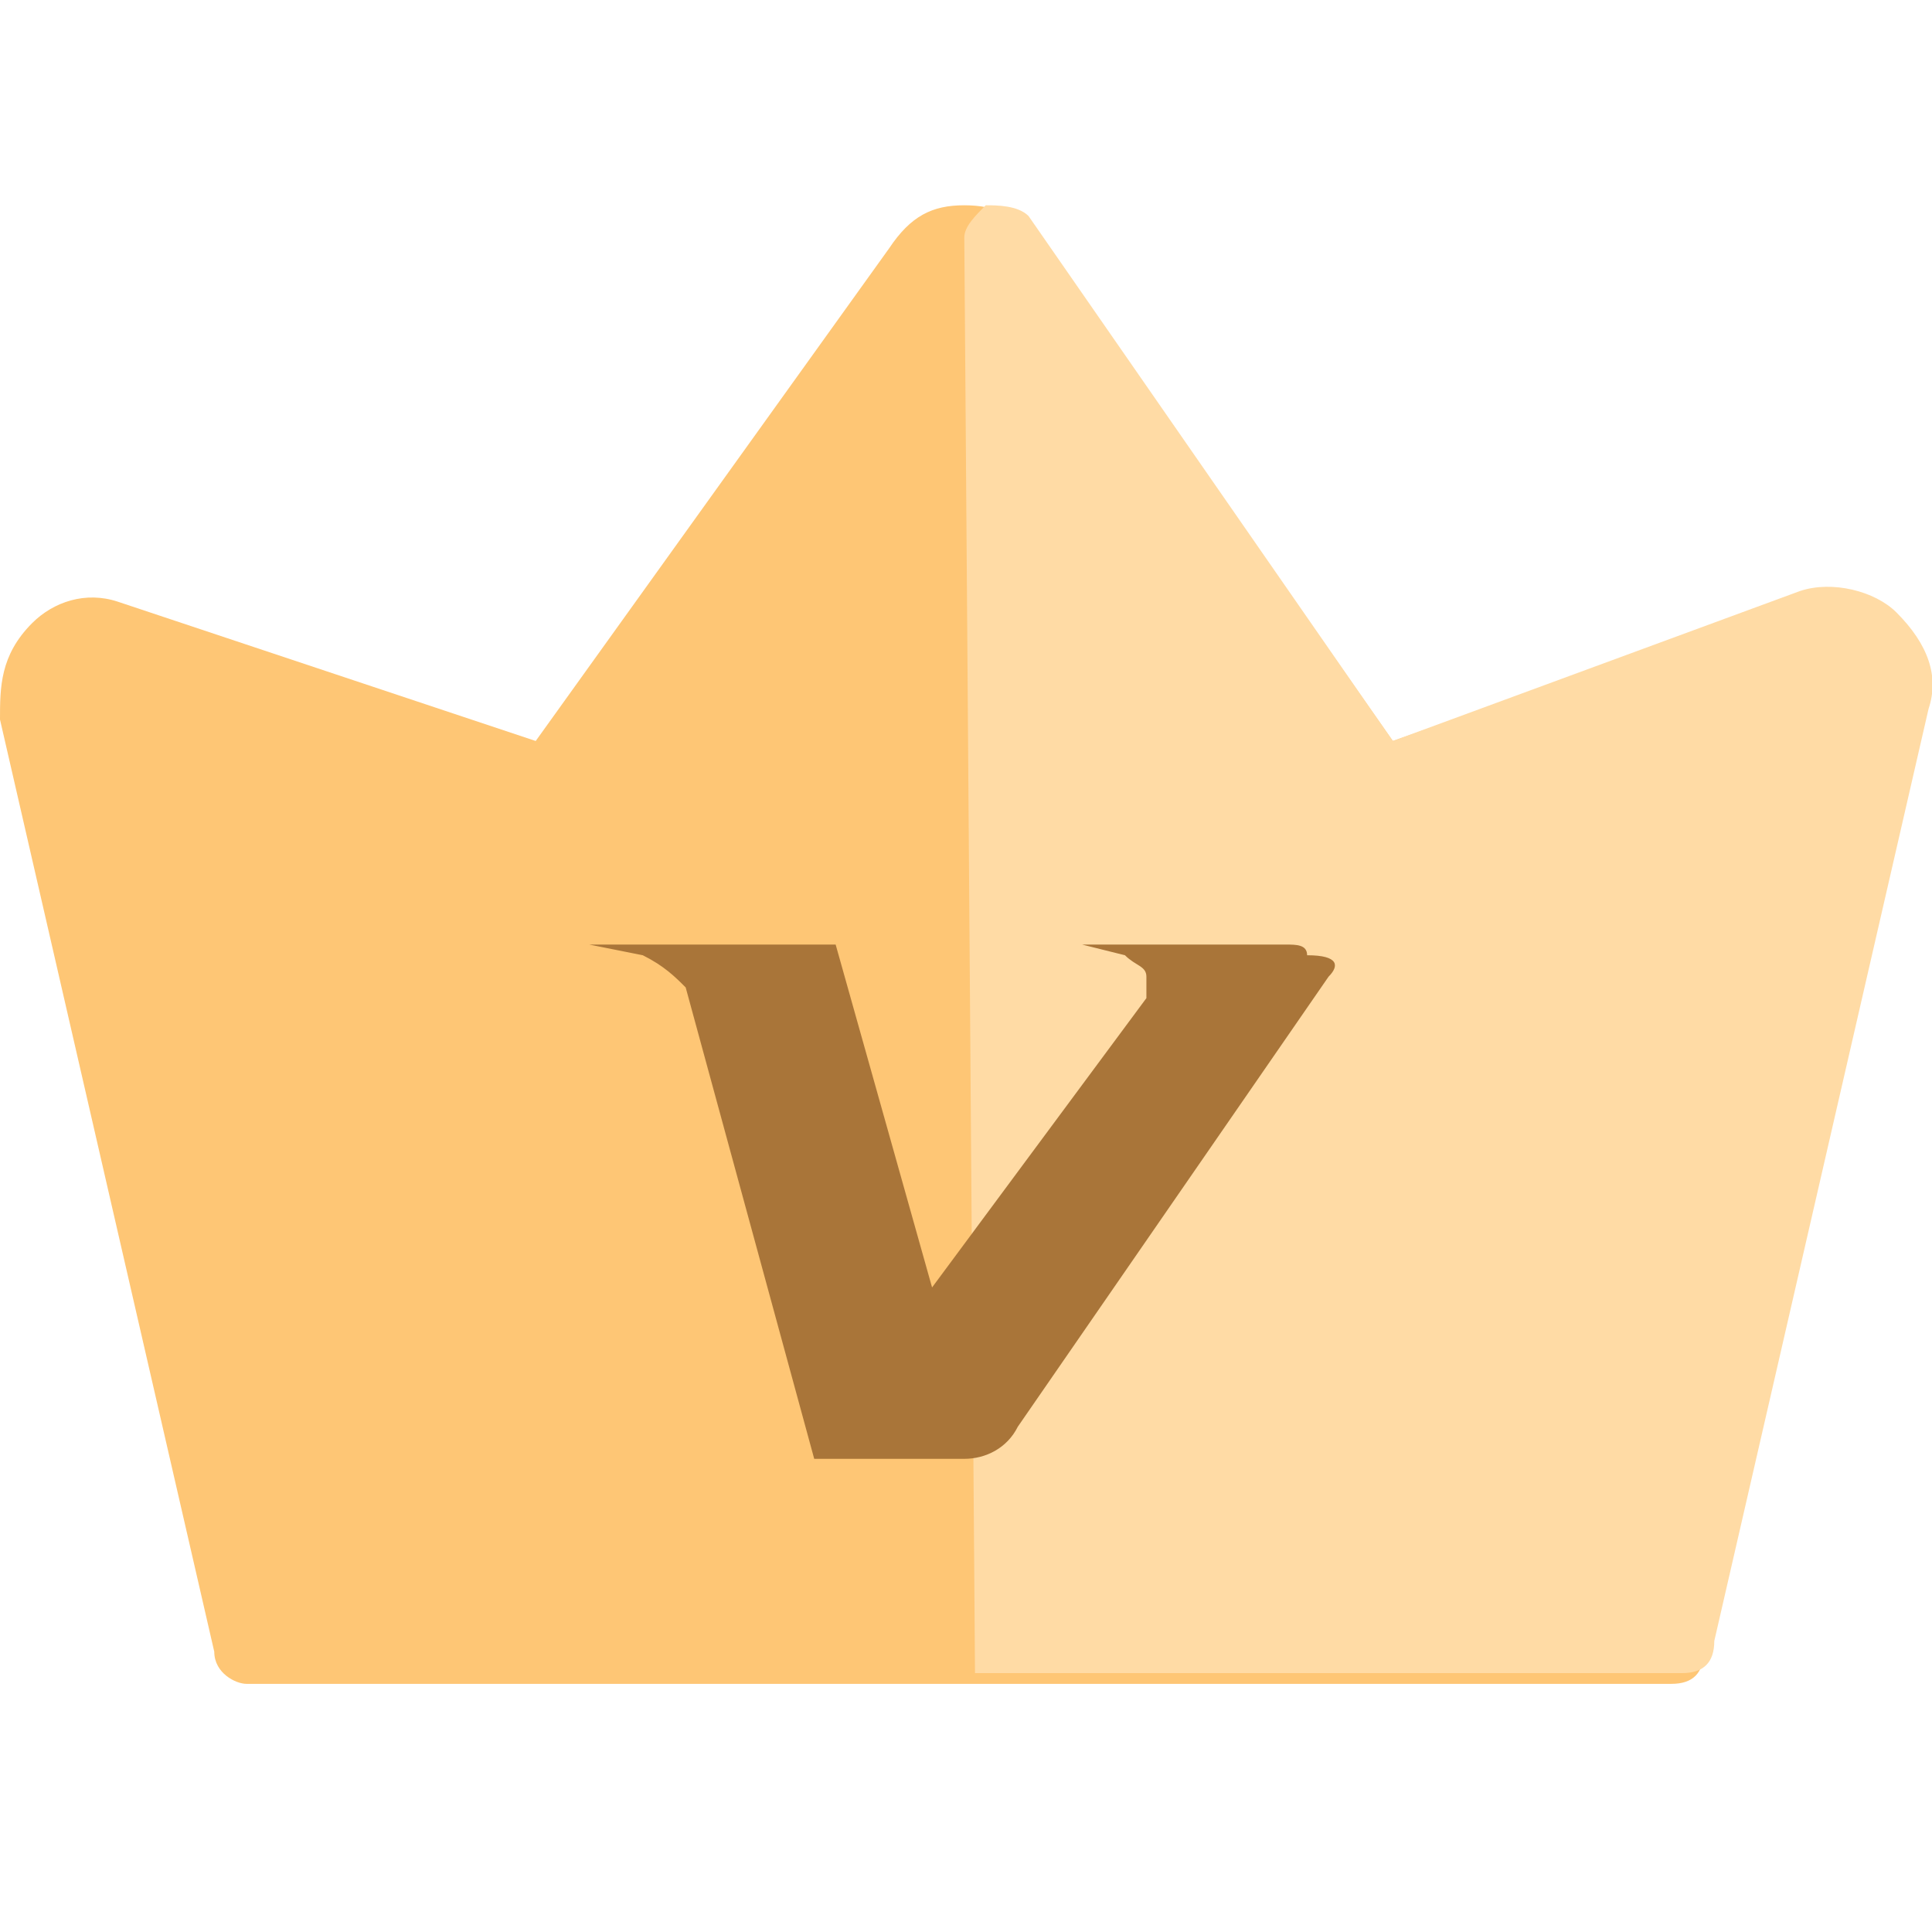 <svg width="32" height="32" viewBox="0 0 32 32" fill="none" xmlns="http://www.w3.org/2000/svg">
<g clip-path="url(#clip0)">
<path d="M23.07 12.273L17.214 3.933C16.859 3.578 16.504 3.4 15.971 3.4C15.439 3.4 15.084 3.578 14.729 4.11L8.873 12.273L1.952 9.966C1.42 9.789 0.887 9.966 0.532 10.321C0 10.854 0 11.386 0 11.918L3.549 27.358C3.549 27.712 3.904 27.89 4.082 27.89H27.684C28.039 27.89 28.216 27.712 28.216 27.358L31.765 11.918C31.943 11.386 31.765 10.854 31.233 10.321C30.878 9.966 30.168 9.789 29.636 9.966L23.07 12.273Z" fill="#FEC675"/>
<path d="M23.07 12.273L17.036 3.578C16.859 3.4 16.504 3.4 16.327 3.4C16.149 3.578 15.972 3.755 15.972 3.933L16.149 27.712H27.861C28.216 27.712 28.394 27.535 28.394 27.18L31.943 11.741C32.121 11.209 31.943 10.676 31.411 10.144C31.056 9.789 30.346 9.611 29.814 9.789L23.07 12.273Z" fill="#FFDBA5"/>
<path d="M22.005 16.177L16.858 23.631C16.681 23.986 16.326 24.163 15.971 24.163H13.486L11.357 16.355C11.179 16.177 11.002 16 10.647 15.822L9.76 15.645H13.841L15.438 21.324L18.988 16.532V16.177C18.988 16 18.81 16 18.633 15.822L17.923 15.645H21.295C21.472 15.645 21.65 15.645 21.65 15.822C22.182 15.822 22.182 16 22.005 16.177Z" fill="#A97539"/>
</g>
<defs>
<clipPath id="clip0">
<rect width="32" height="32" fill="white"/>
</clipPath>
</defs>
</svg>
